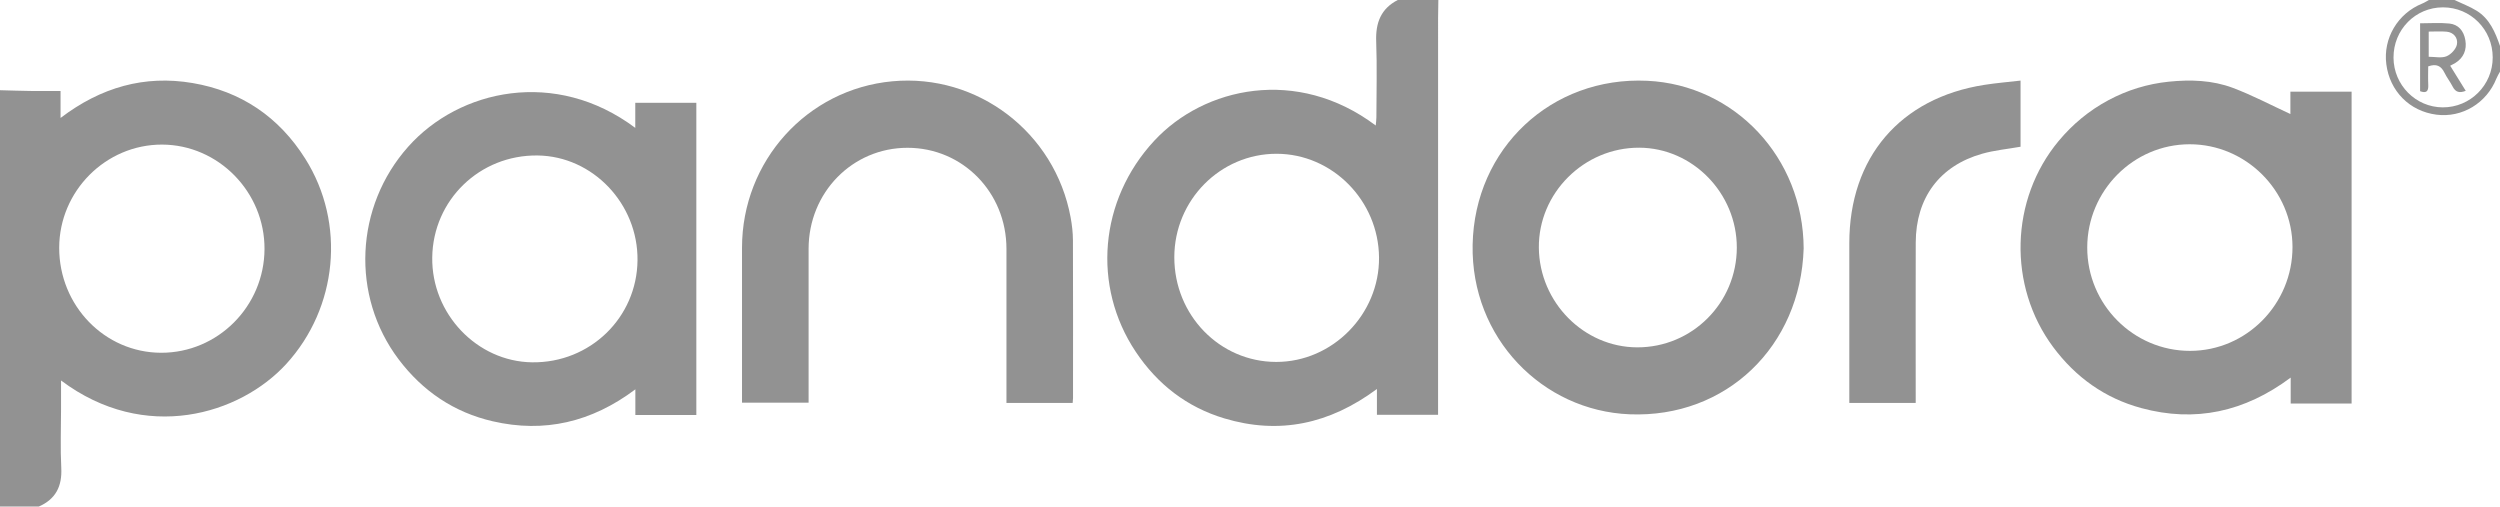 
<svg width="153px" height="31px" viewBox="0 0 153 31" version="1.1" xmlns="http://www.w3.org/2000/svg" xmlns:xlink="http://www.w3.org/1999/xlink">
  <!-- Generator: Sketch 51.3 (57544) - http://www.bohemiancoding.com/sketch -->
  <desc>Created with Sketch.</desc>
  <defs></defs>
  <g id="Podcasting-Final-Large" stroke="none" stroke-width="1" fill="none" fill-rule="evenodd">
    <g id="1440-Display-Copy" transform="translate(-264, -745)" fill="#929292">
      <g id="Group-25" transform="translate(264, 673)">
        <g id="Group-37" transform="translate(0, 72)">
          <path d="M71.868,15.74 C71.864,19.288 74.647,22.148 78.105,22.15 C81.55,22.152 84.423,19.236 84.397,15.763 C84.37,12.278 81.544,9.415 78.128,9.411 C74.681,9.408 71.872,12.248 71.868,15.74 Z M88.027,0 C88.022,0.363 88.011,0.726 88.011,1.089 C88.01,8.946 88.01,16.802 88.01,24.66 C88.01,24.887 88.01,25.115 88.01,25.386 C86.761,25.386 85.548,25.386 84.268,25.386 C84.268,24.907 84.268,24.421 84.268,23.806 C81.364,25.96 78.279,26.614 74.922,25.603 C72.64,24.915 70.84,23.526 69.507,21.528 C66.829,17.516 67.271,12.248 70.639,8.615 C73.686,5.329 79.383,4.064 84.195,7.681 C84.211,7.493 84.235,7.335 84.235,7.177 C84.238,5.628 84.28,4.078 84.223,2.532 C84.181,1.391 84.515,0.527 85.544,0 C86.372,0 87.2,0 88.027,0 Z" id="Fill-1"></path>
          <path d="M9.914,8.849 C6.469,8.844 3.628,11.695 3.623,15.162 C3.618,18.706 6.406,21.58 9.857,21.589 C13.328,21.598 16.169,18.751 16.188,15.248 C16.207,11.754 13.364,8.855 9.914,8.849 Z M0,5.521 C0.62,5.537 1.239,5.559 1.859,5.567 C2.46,5.576 3.06,5.569 3.706,5.569 C3.706,6.099 3.706,6.587 3.706,7.219 C6.173,5.34 8.843,4.582 11.787,5.082 C14.749,5.586 17.066,7.149 18.684,9.716 C21.178,13.674 20.655,18.842 17.523,22.27 C14.689,25.371 8.877,27.147 3.736,23.286 C3.736,23.898 3.736,24.461 3.736,25.024 C3.736,26.228 3.688,27.434 3.75,28.635 C3.809,29.767 3.404,30.551 2.377,31 C1.586,31 0.796,31 0,31 C0,22.507 0,14.014 0,5.521 Z" id="Fill-3"></path>
          <path d="M152.554,3.516 C152.553,1.811 151.202,0.45 149.51,0.45 C147.821,0.45 146.475,1.818 146.483,3.529 C146.491,5.203 147.84,6.564 149.495,6.571 C151.182,6.578 152.555,5.207 152.554,3.516 Z M153,4.387 C152.926,4.525 152.839,4.658 152.782,4.802 C152.182,6.315 150.679,7.222 149.102,7.017 C147.465,6.803 146.255,5.583 146.043,3.932 C145.837,2.347 146.741,0.823 148.238,0.219 C148.381,0.162 148.512,0.074 148.65,0 C149.17,0 149.69,0 150.211,0 C150.667,0.217 151.148,0.394 151.574,0.659 C152.364,1.15 152.708,1.97 153,2.812 C153,3.337 153,3.862 153,4.387 Z" id="Fill-5"></path>
          <path d="M39.016,15.929 C39.052,12.471 36.278,9.559 32.904,9.515 C29.361,9.469 26.498,12.24 26.453,15.76 C26.409,19.209 29.193,22.13 32.566,22.174 C36.111,22.22 38.98,19.442 39.016,15.929 Z M38.879,7.826 C38.879,7.269 38.879,6.799 38.879,6.293 C40.135,6.293 41.353,6.293 42.616,6.293 C42.616,12.655 42.616,19.007 42.616,25.397 C41.381,25.397 40.164,25.397 38.884,25.397 C38.884,24.903 38.884,24.422 38.884,23.828 C36.201,25.843 33.306,26.511 30.151,25.782 C27.786,25.235 25.865,23.939 24.396,21.991 C21.465,18.103 21.72,12.64 24.983,8.977 C28.107,5.468 33.994,4.167 38.879,7.826 Z" id="Fill-6"></path>
          <path d="M134.001,8.829 C130.561,8.834 127.747,11.67 127.739,15.139 C127.73,18.626 130.56,21.476 134.033,21.473 C137.489,21.471 140.308,18.607 140.301,15.107 C140.293,11.662 137.445,8.824 134.001,8.829 Z M143.918,5.61 C143.918,11.998 143.918,18.332 143.918,24.698 C142.677,24.698 141.461,24.698 140.19,24.698 C140.19,24.189 140.19,23.707 140.19,23.109 C137.37,25.213 134.34,25.868 131.045,24.974 C128.825,24.372 127.03,23.091 125.652,21.238 C122.871,17.497 123.013,12.208 125.986,8.632 C126.842,7.603 127.855,6.764 129.035,6.132 C130.197,5.51 131.435,5.131 132.74,4.998 C134.065,4.864 135.399,4.907 136.648,5.377 C137.85,5.829 138.993,6.436 140.172,6.979 C140.172,6.608 140.172,6.127 140.172,5.61 C141.445,5.61 142.66,5.61 143.918,5.61 Z" id="Fill-7"></path>
          <path d="M106.293,15.156 C106.298,11.826 103.591,9.052 100.323,9.039 C96.94,9.026 94.142,11.818 94.178,15.17 C94.214,18.502 96.93,21.25 100.196,21.258 C103.561,21.267 106.287,18.538 106.293,15.156 Z M110.384,15.208 C110.196,21.198 105.645,25.59 99.736,25.355 C94.4,25.142 90.014,20.686 90.125,14.976 C90.241,9.074 94.952,4.668 100.813,4.944 C106.148,5.196 110.364,9.631 110.384,15.208 Z" id="Fill-8"></path>
          <path d="M65.647,24.659 C64.291,24.659 62.978,24.659 61.595,24.659 C61.595,24.437 61.595,24.236 61.595,24.035 C61.595,21.098 61.596,18.162 61.595,15.225 C61.594,11.778 58.916,9.045 55.541,9.045 C52.167,9.045 49.488,11.779 49.486,15.228 C49.485,18.146 49.486,21.063 49.486,23.981 C49.486,24.188 49.486,24.395 49.486,24.643 C48.129,24.643 46.802,24.643 45.411,24.643 C45.411,24.432 45.411,24.23 45.411,24.028 C45.411,21.072 45.411,18.117 45.411,15.161 C45.412,9.86 49.386,5.459 54.611,4.975 C59.825,4.492 64.562,8.101 65.521,13.299 C65.607,13.762 65.662,14.239 65.664,14.709 C65.676,17.93 65.67,21.151 65.669,24.372 C65.669,24.446 65.658,24.521 65.647,24.659" id="Fill-9"></path>
          <path d="M117.241,24.659 C115.854,24.659 114.546,24.659 113.178,24.659 C113.178,24.43 113.178,24.228 113.178,24.025 C113.178,20.977 113.178,17.93 113.178,14.882 C113.178,9.639 116.285,5.996 121.454,5.192 C122.169,5.08 122.894,5.021 123.658,4.932 C123.658,6.36 123.658,7.692 123.658,8.98 C122.851,9.123 122.061,9.195 121.31,9.408 C118.699,10.148 117.251,12.106 117.243,14.849 C117.234,17.896 117.241,20.944 117.241,23.991 C117.241,24.198 117.241,24.405 117.241,24.659" id="Fill-10"></path>
          <path d="M148.637,1.933 C148.637,2.467 148.637,2.941 148.637,3.474 C149.023,3.474 149.412,3.57 149.725,3.445 C149.994,3.337 150.31,3.006 150.364,2.72 C150.441,2.32 150.162,1.978 149.734,1.939 C149.381,1.907 149.023,1.933 148.637,1.933 Z M149.951,4.023 C150.282,4.557 150.582,5.04 150.903,5.558 C150.523,5.708 150.28,5.649 150.1,5.295 C149.952,5.005 149.747,4.748 149.604,4.456 C149.394,4.024 149.099,3.884 148.606,4.063 C148.606,4.431 148.59,4.817 148.61,5.201 C148.63,5.618 148.468,5.713 148.11,5.581 C148.11,4.206 148.11,2.843 148.11,1.426 C148.717,1.426 149.314,1.38 149.901,1.44 C150.44,1.495 150.781,1.871 150.88,2.462 C150.98,3.051 150.767,3.54 150.28,3.845 C150.186,3.903 150.087,3.949 149.951,4.023 Z" id="Fill-11"></path>
        </g>
      </g>
    </g>
  </g>
</svg>